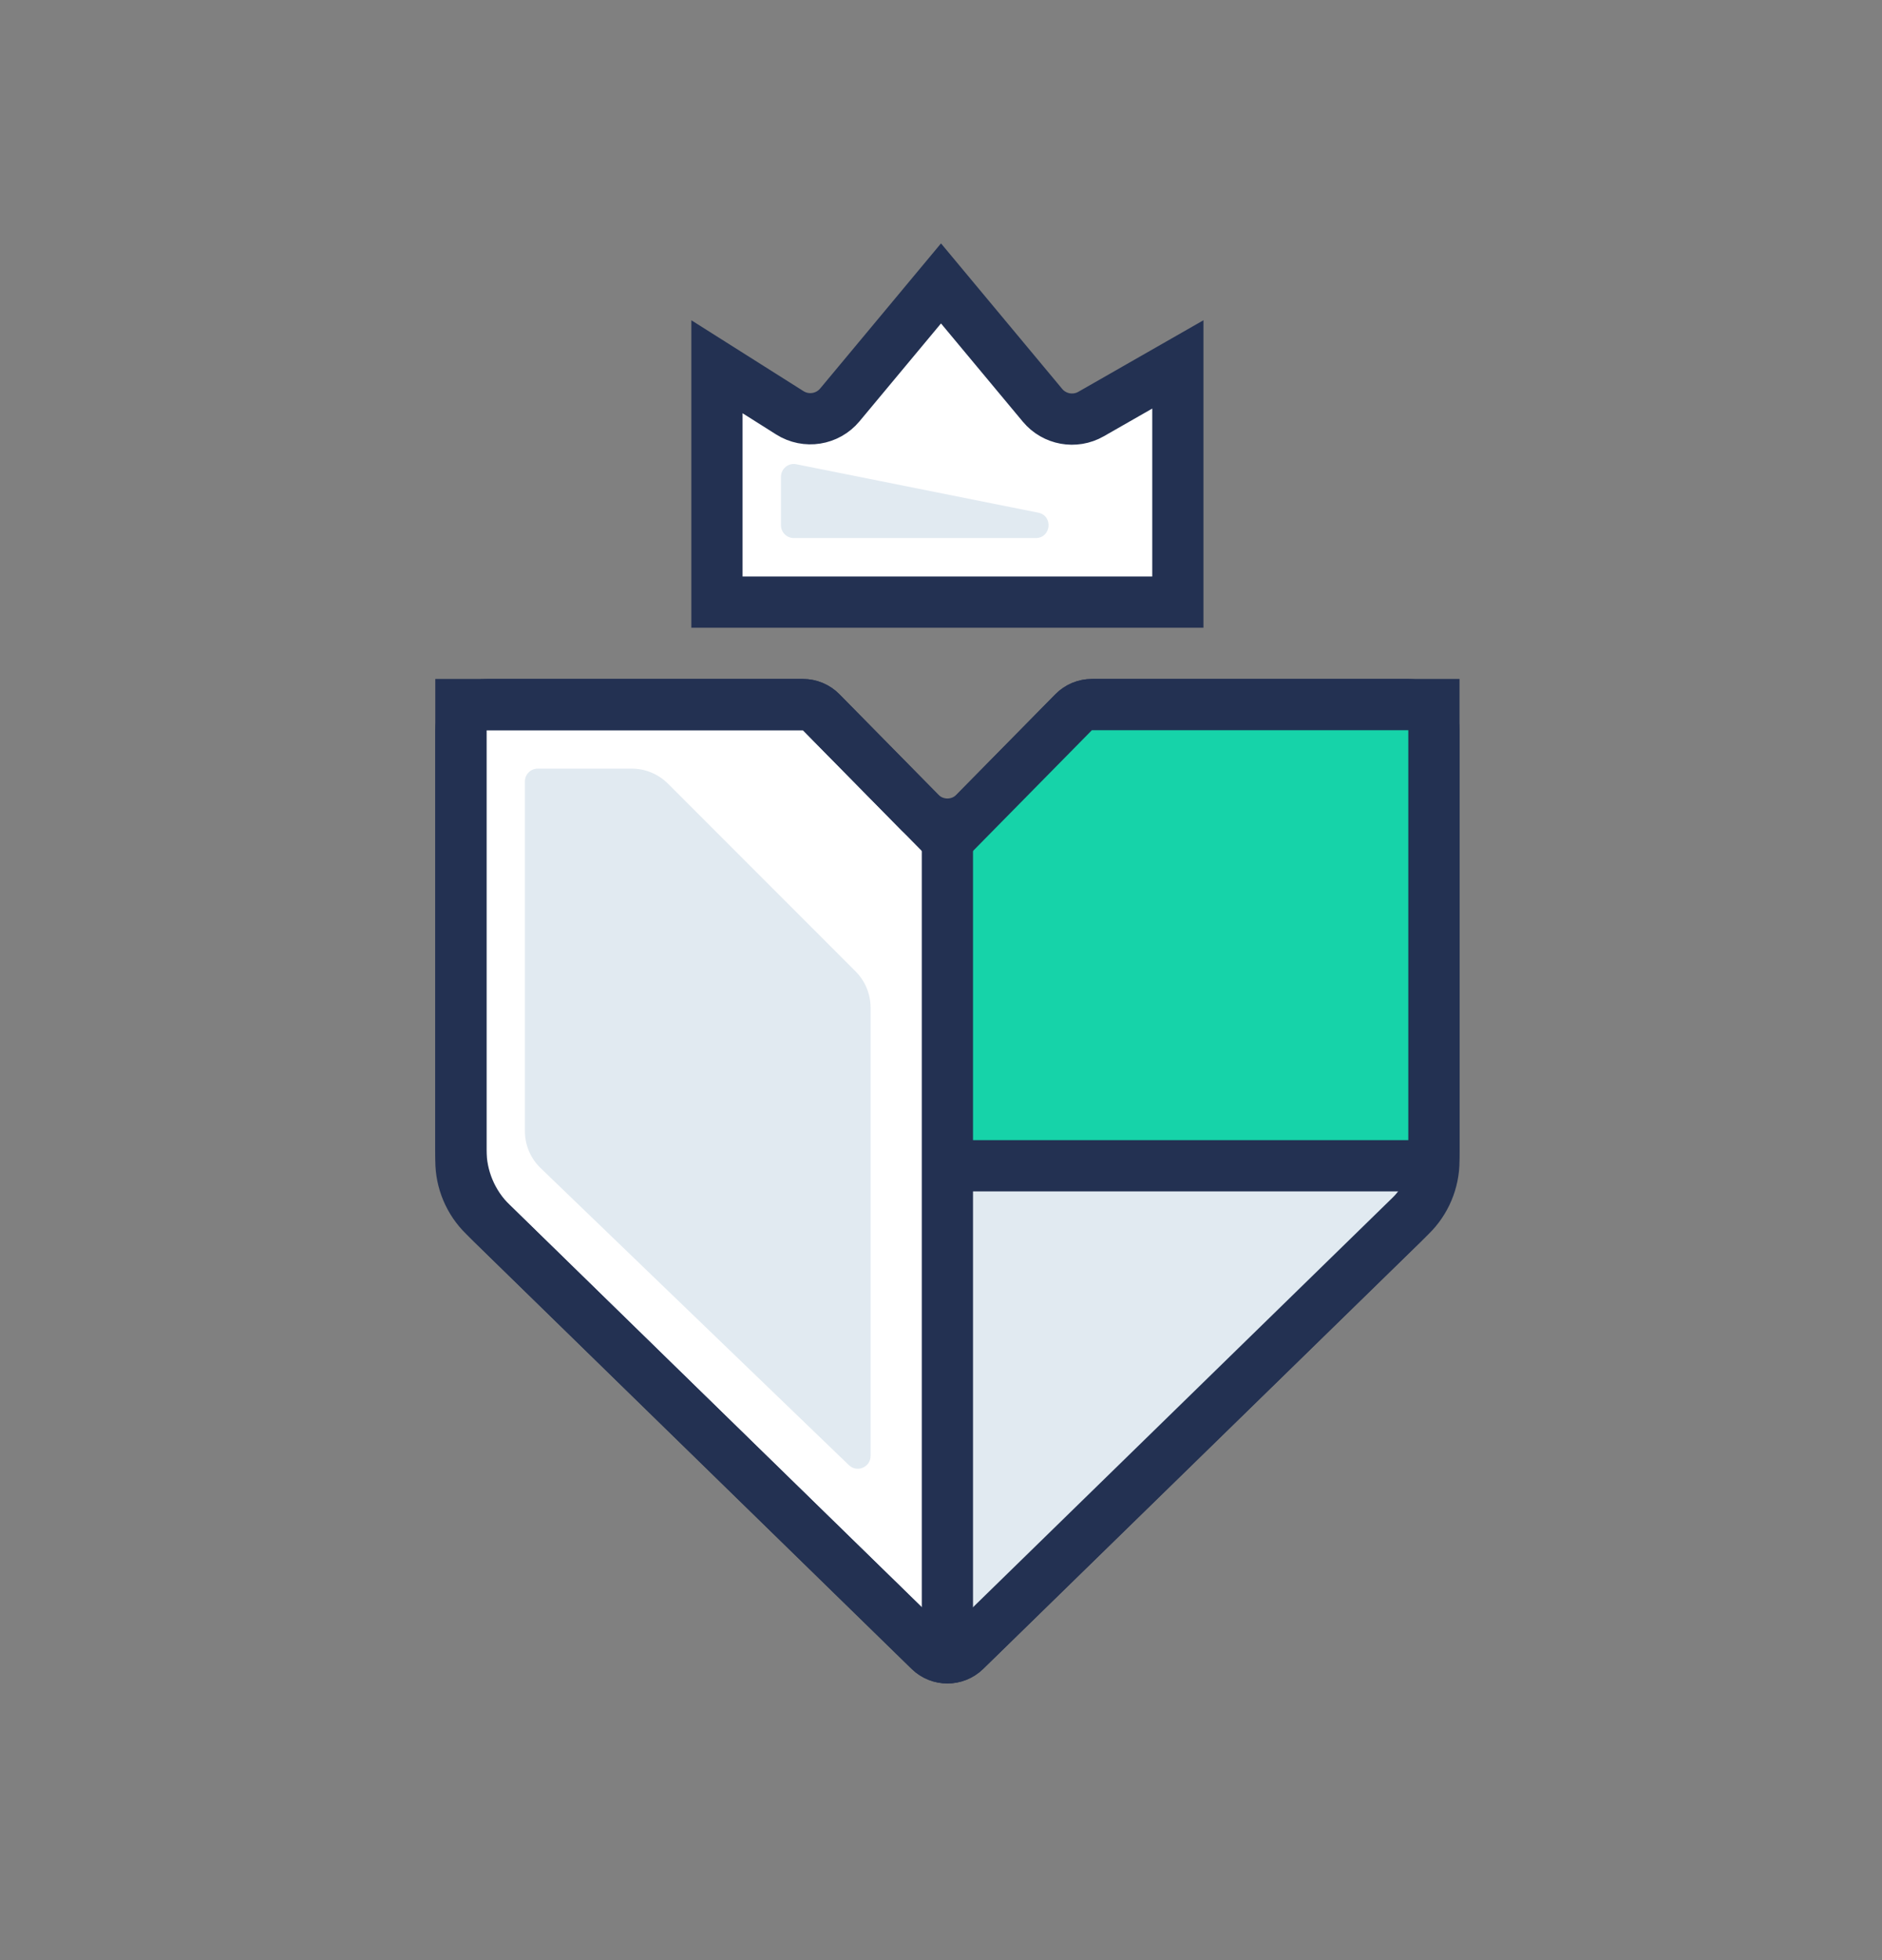 <svg width="147" height="153" viewBox="0 0 147 153" fill="none" xmlns="http://www.w3.org/2000/svg">
<rect x="0" y="0" width="147" height="153" fill="#808080" stroke="none"/>
<path d="M112 57V89.761C112 91.917 111.13 93.982 109.587 95.487L75.397 128.843C74.62 129.601 73.38 129.601 72.603 128.843L38.413 95.487C36.87 93.982 36 91.917 36 89.761V57C36 55.895 36.895 55 38 55H62.715C63.251 55 63.764 55.215 64.14 55.596L71.863 63.436C73.038 64.629 74.962 64.629 76.137 63.436L83.86 55.596C84.236 55.215 84.749 55 85.285 55H110C111.105 55 112 55.895 112 57Z" fill="white" stroke="#233152" stroke-width="4"/>
<path d="M74 65L84 55H112V91H74V65Z" fill="#16D3A9"/>
<path d="M75 128L112 92H75V128Z" fill="#E1EAF1"/>
<path d="M72.575 64.16L74 65.606L75.425 64.16L83.86 55.596C84.236 55.215 84.749 55 85.285 55H112V90.604C112 92.221 111.347 93.769 110.19 94.899L75.397 128.843C74.62 129.601 73.38 129.601 72.603 128.843L37.81 94.899C36.653 93.769 36 92.221 36 90.604V55L62.715 55C63.251 55 63.764 55.215 64.14 55.596L72.575 64.16Z" stroke="#233152" stroke-width="4"/>
<path d="M85.22 32.321L92 28.446V47H56V28.629L61.691 32.223C62.963 33.026 64.634 32.763 65.598 31.607L73.5 22.124L81.427 31.636C82.358 32.754 83.957 33.042 85.22 32.321Z" fill="white" stroke="#233152" stroke-width="4"/>
<rect x="72" y="64" width="4" height="64" fill="#233152"/>
<rect x="74" y="93" width="4" height="38" transform="rotate(-90 74 93)" fill="#233152"/>
<path d="M61 37.22C61 36.589 61.577 36.115 62.196 36.239L81.097 40.019C82.281 40.256 82.109 42 80.901 42H62C61.448 42 61 41.552 61 41V37.22Z" fill="#E1EAF1"/>
<path d="M41 61C41 60.448 41.448 60 42 60L49.343 60C50.404 60 51.421 60.421 52.172 61.172L66.828 75.828C67.579 76.579 68 77.596 68 78.657V113.649C68 114.531 66.942 114.981 66.306 114.369L42.225 91.18C41.442 90.426 41 89.386 41 88.299V61Z" fill="#E1EAF1"/>
</svg>
